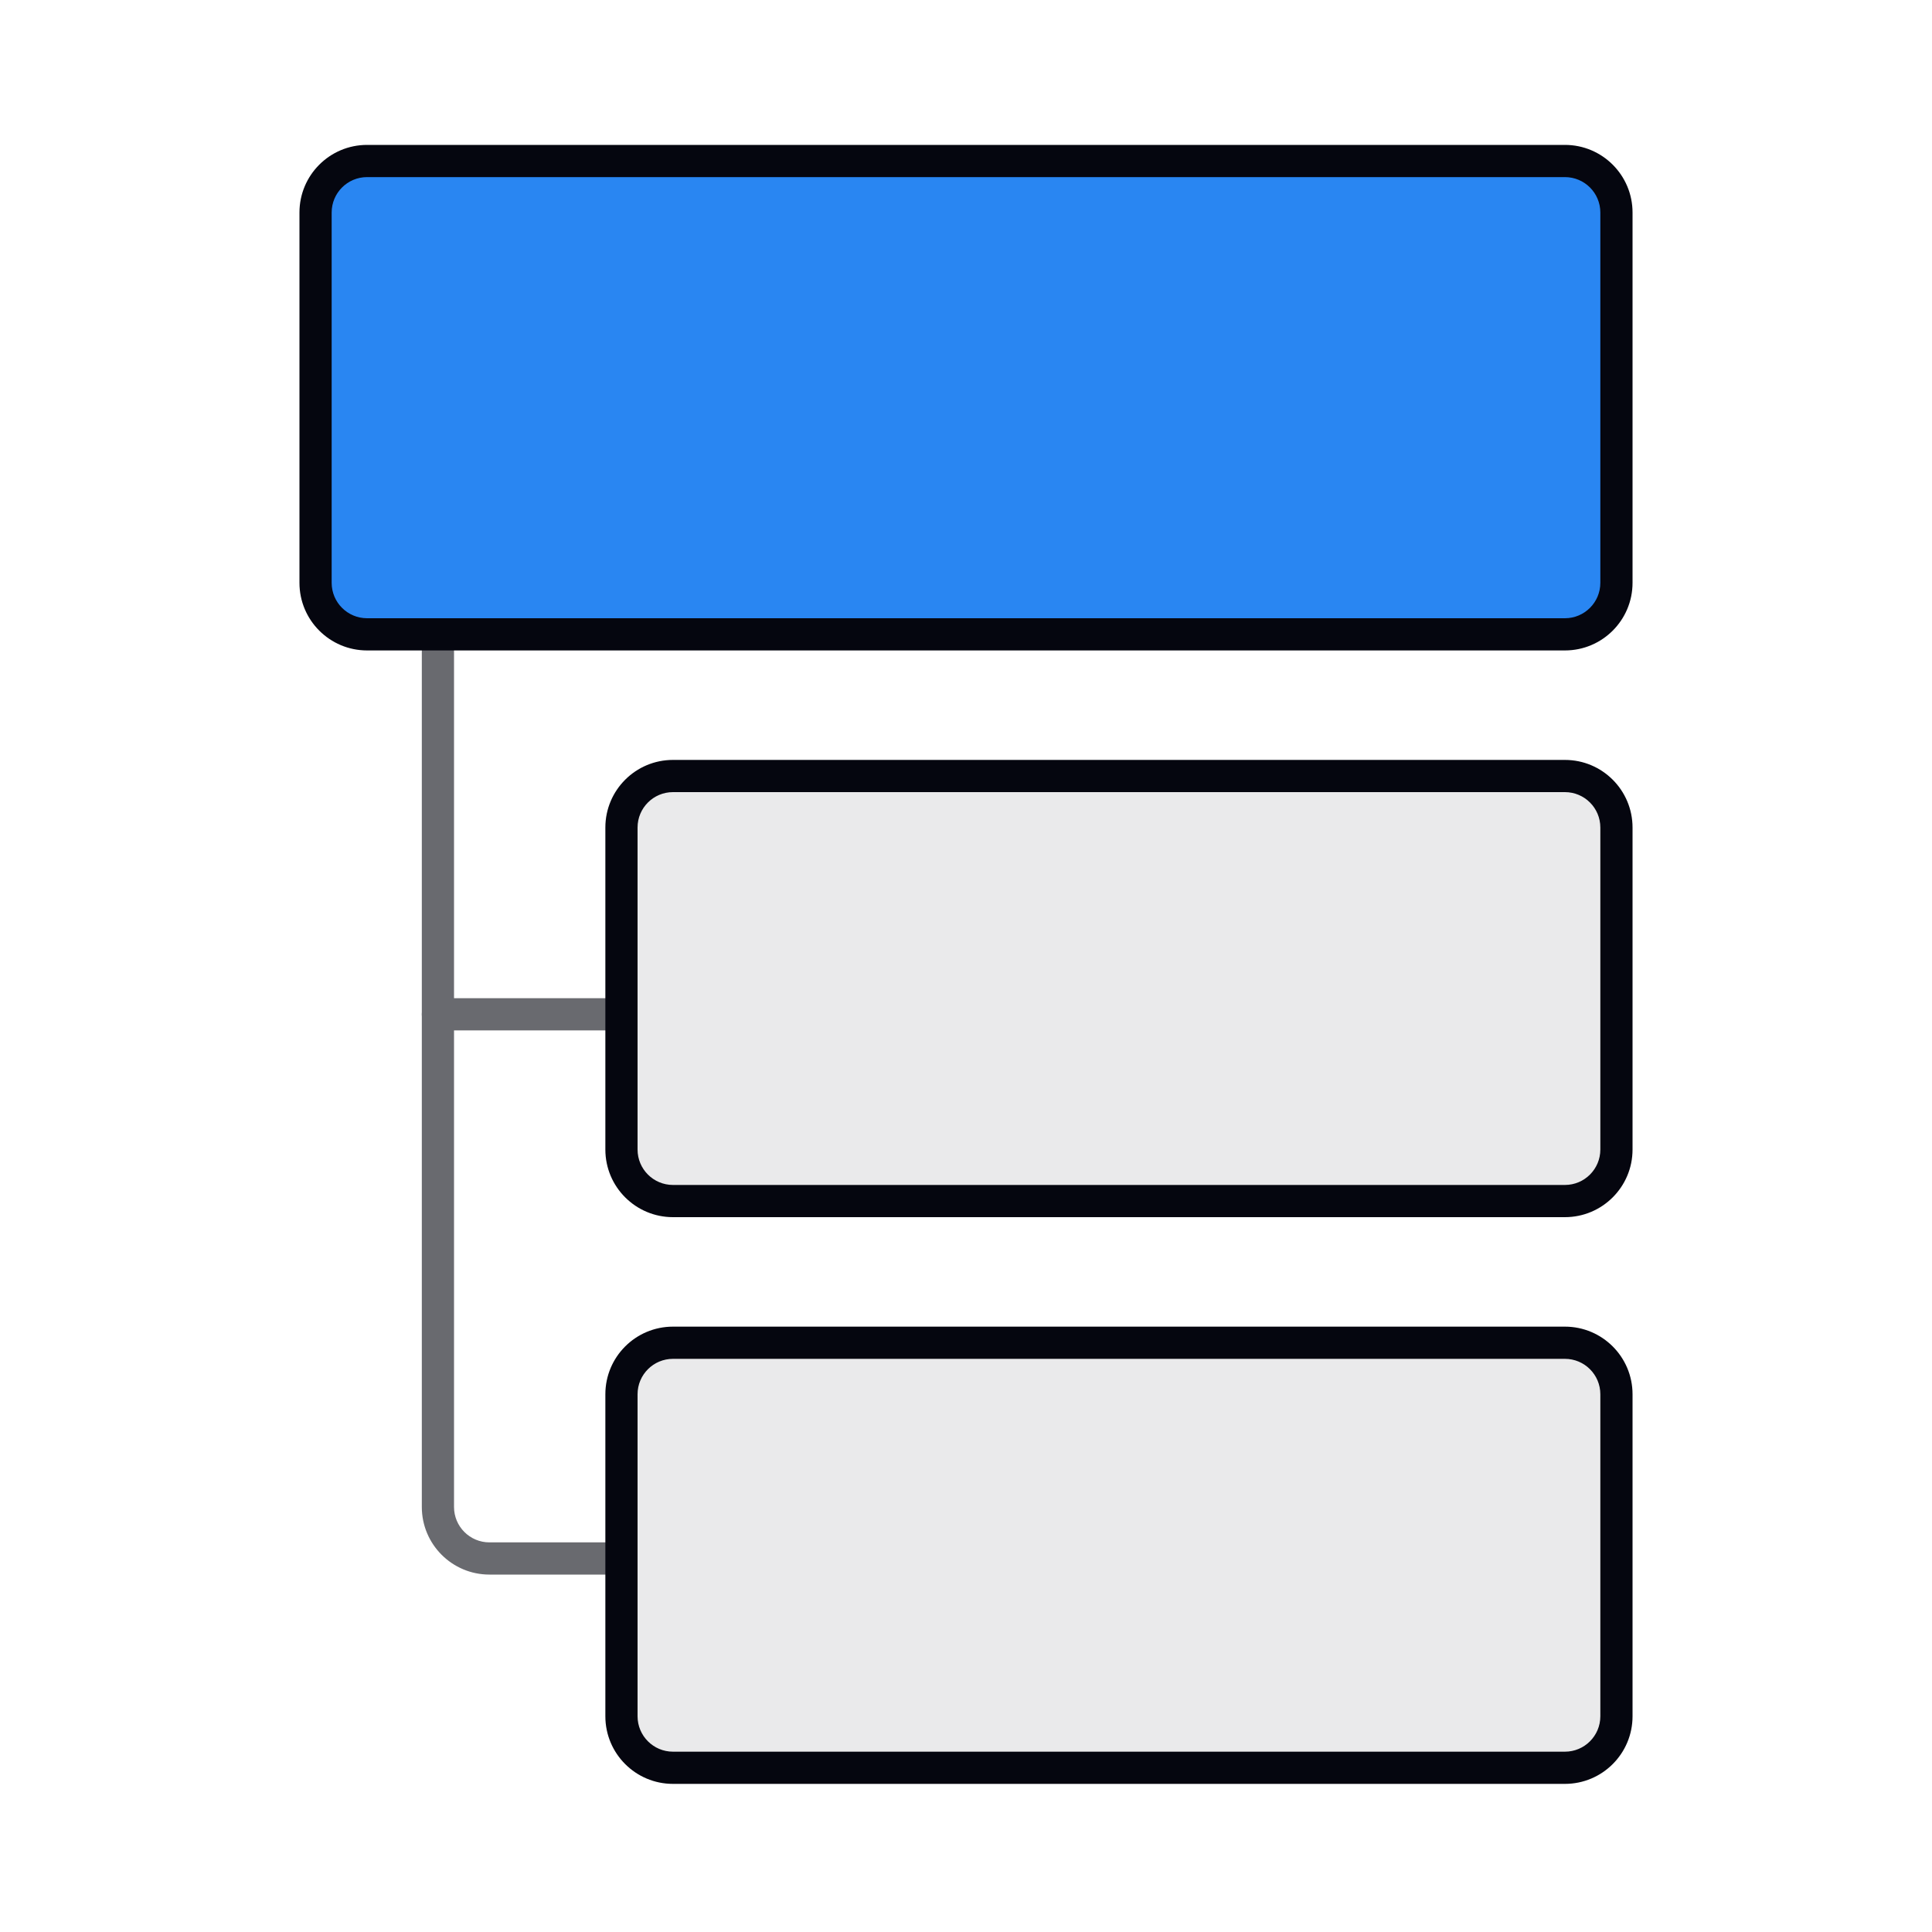 <svg width="600" height="600" viewBox="0 0 600 600" fill="none" xmlns="http://www.w3.org/2000/svg">
<path fill-rule="evenodd" clip-rule="evenodd" d="M136 192C138.761 192 141 194.239 141 197V468C141 474.075 145.925 479 152 479H195C197.761 479 200 481.239 200 484C200 486.761 197.761 489 195 489H152C140.402 489 131 479.598 131 468V197C131 194.239 133.239 192 136 192Z" fill="#696A6F"/>
<path fill-rule="evenodd" clip-rule="evenodd" d="M131 315C131 312.239 133.239 310 136 310H193C195.761 310 198 312.239 198 315C198 317.761 195.761 320 193 320H136C133.239 320 131 317.761 131 315Z" fill="#696A6F"/>
<path d="M98 66C98 57.163 105.163 50 114 50H486C494.837 50 502 57.163 502 66V181C502 189.837 494.837 197 486 197H114C105.163 197 98 189.837 98 181V66Z" fill="#2986F2"/>
<path fill-rule="evenodd" clip-rule="evenodd" d="M93 66C93 54.402 102.402 45 114 45H486C497.598 45 507 54.402 507 66V181C507 192.598 497.598 202 486 202H114C102.402 202 93 192.598 93 181V66ZM114 55C107.925 55 103 59.925 103 66V181C103 187.075 107.925 192 114 192H486C492.075 192 497 187.075 497 181V66C497 59.925 492.075 55 486 55H114Z" fill="#05060F"/>
<path d="M193 257C193 248.163 200.163 241 209 241H486C494.837 241 502 248.163 502 257V357C502 365.837 494.837 373 486 373H209C200.163 373 193 365.837 193 357V257Z" fill="#EAEAEB"/>
<path fill-rule="evenodd" clip-rule="evenodd" d="M188 257C188 245.402 197.402 236 209 236H486C497.598 236 507 245.402 507 257V357C507 368.598 497.598 378 486 378H209C197.402 378 188 368.598 188 357V257ZM209 246C202.925 246 198 250.925 198 257V357C198 363.075 202.925 368 209 368H486C492.075 368 497 363.075 497 357V257C497 250.925 492.075 246 486 246H209Z" fill="#05060F"/>
<path d="M193 433C193 424.163 200.163 417 209 417H486C494.837 417 502 424.163 502 433V533C502 541.837 494.837 549 486 549H209C200.163 549 193 541.837 193 533V433Z" fill="#EAEAEB"/>
<path fill-rule="evenodd" clip-rule="evenodd" d="M188 433C188 421.402 197.402 412 209 412H486C497.598 412 507 421.402 507 433V533C507 544.598 497.598 554 486 554H209C197.402 554 188 544.598 188 533V433ZM209 422C202.925 422 198 426.925 198 433V533C198 539.075 202.925 544 209 544H486C492.075 544 497 539.075 497 533V433C497 426.925 492.075 422 486 422H209Z" fill="#05060F"/>
</svg>
